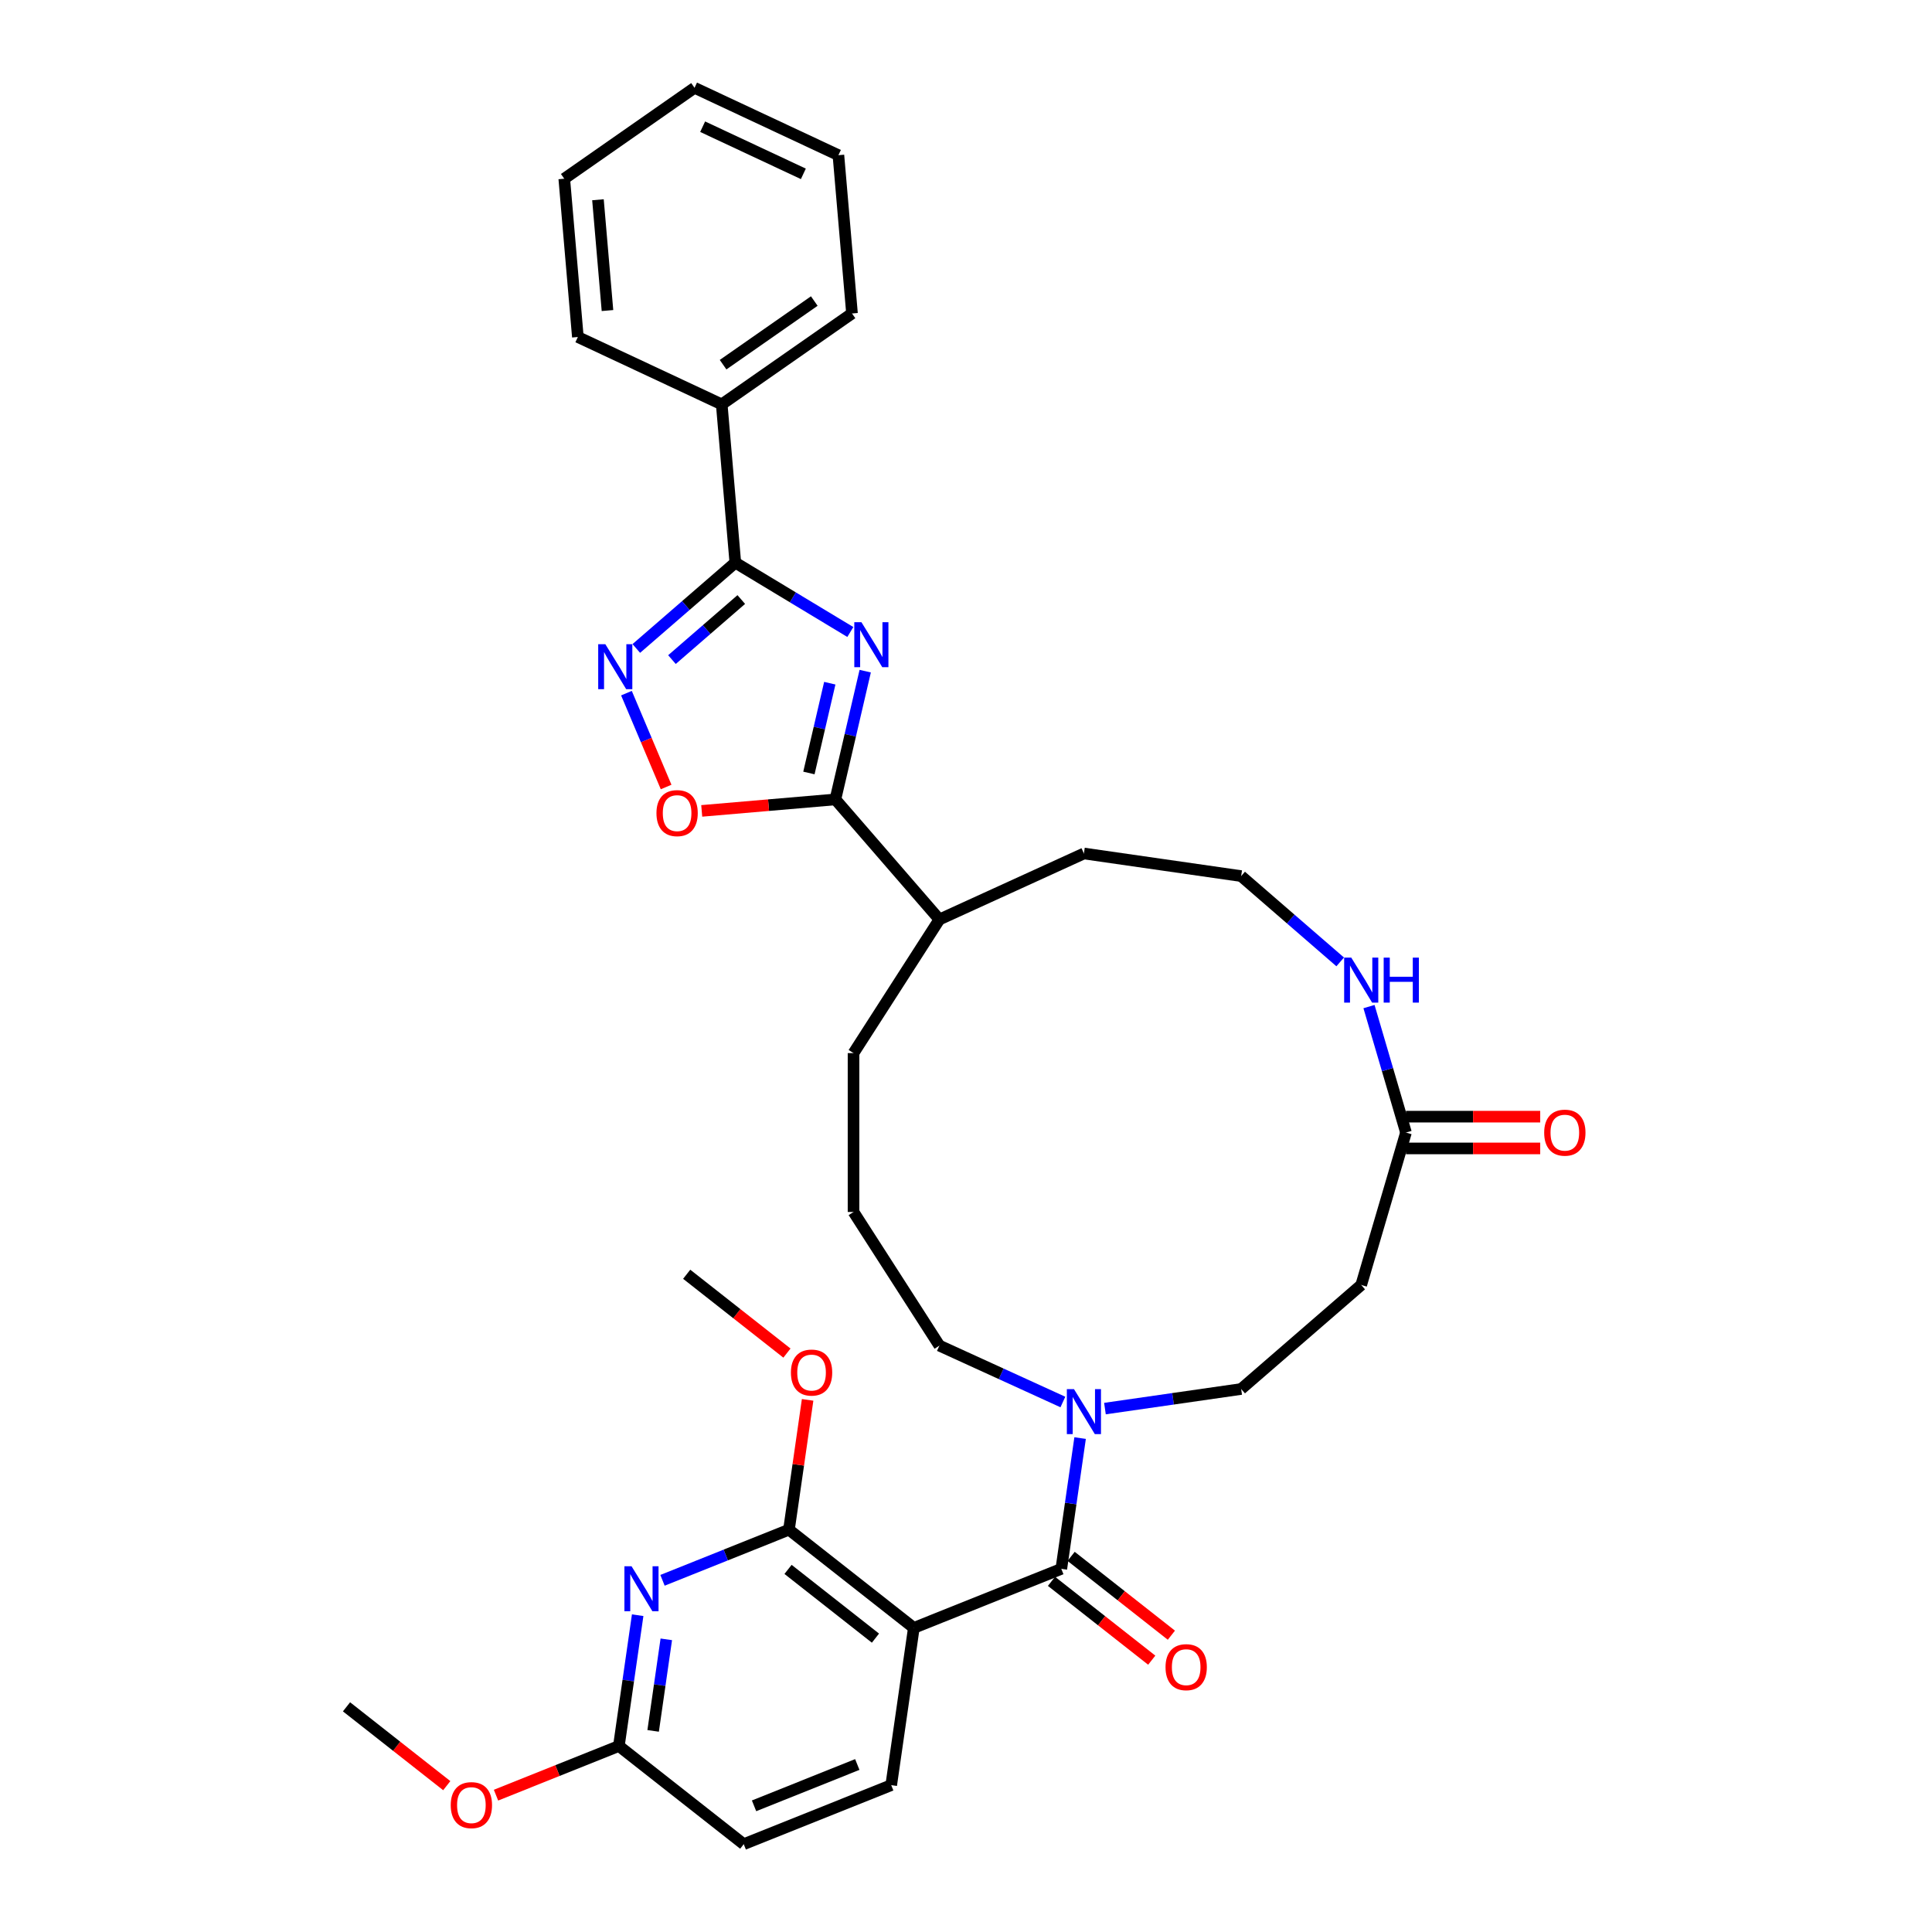 <?xml version='1.0' encoding='iso-8859-1'?>
<svg version='1.1' baseProfile='full'
              xmlns='http://www.w3.org/2000/svg'
                      xmlns:rdkit='http://www.rdkit.org/xml'
                      xmlns:xlink='http://www.w3.org/1999/xlink'
                  xml:space='preserve'
width='1000px' height='1000px' viewBox='0 0 1000 1000'>
<!-- END OF HEADER -->
<rect style='opacity:1.0;fill:#FFFFFF;stroke:none' width='1000' height='1000' x='0' y='0'> </rect>
<path class='bond-1' d='M 440.129,327.123 L 410.366,309.175' style='fill:none;fill-rule:evenodd;stroke:#0000FF;stroke-width:6px;stroke-linecap:butt;stroke-linejoin:miter;stroke-opacity:1' />
<path class='bond-1' d='M 410.366,309.175 L 380.602,291.227' style='fill:none;fill-rule:evenodd;stroke:#000000;stroke-width:6px;stroke-linecap:butt;stroke-linejoin:miter;stroke-opacity:1' />
<path class='bond-3' d='M 447.83,347.387 L 440.111,380.582' style='fill:none;fill-rule:evenodd;stroke:#0000FF;stroke-width:6px;stroke-linecap:butt;stroke-linejoin:miter;stroke-opacity:1' />
<path class='bond-3' d='M 440.111,380.582 L 432.392,413.777' style='fill:none;fill-rule:evenodd;stroke:#000000;stroke-width:6px;stroke-linecap:butt;stroke-linejoin:miter;stroke-opacity:1' />
<path class='bond-3' d='M 429.497,353.62 L 424.093,376.857' style='fill:none;fill-rule:evenodd;stroke:#0000FF;stroke-width:6px;stroke-linecap:butt;stroke-linejoin:miter;stroke-opacity:1' />
<path class='bond-3' d='M 424.093,376.857 L 418.69,400.093' style='fill:none;fill-rule:evenodd;stroke:#000000;stroke-width:6px;stroke-linecap:butt;stroke-linejoin:miter;stroke-opacity:1' />
<path class='bond-0' d='M 472.996,842.596 L 549.332,812.036' style='fill:none;fill-rule:evenodd;stroke:#000000;stroke-width:6px;stroke-linecap:butt;stroke-linejoin:miter;stroke-opacity:1' />
<path class='bond-5' d='M 472.996,842.596 L 408.362,791.768' style='fill:none;fill-rule:evenodd;stroke:#000000;stroke-width:6px;stroke-linecap:butt;stroke-linejoin:miter;stroke-opacity:1' />
<path class='bond-5' d='M 453.135,847.899 L 407.891,812.319' style='fill:none;fill-rule:evenodd;stroke:#000000;stroke-width:6px;stroke-linecap:butt;stroke-linejoin:miter;stroke-opacity:1' />
<path class='bond-10' d='M 472.996,842.596 L 461.294,923.985' style='fill:none;fill-rule:evenodd;stroke:#000000;stroke-width:6px;stroke-linecap:butt;stroke-linejoin:miter;stroke-opacity:1' />
<path class='bond-4' d='M 380.602,291.227 L 354.974,313.433' style='fill:none;fill-rule:evenodd;stroke:#000000;stroke-width:6px;stroke-linecap:butt;stroke-linejoin:miter;stroke-opacity:1' />
<path class='bond-4' d='M 354.974,313.433 L 329.347,335.64' style='fill:none;fill-rule:evenodd;stroke:#0000FF;stroke-width:6px;stroke-linecap:butt;stroke-linejoin:miter;stroke-opacity:1' />
<path class='bond-4' d='M 383.683,310.317 L 365.744,325.862' style='fill:none;fill-rule:evenodd;stroke:#000000;stroke-width:6px;stroke-linecap:butt;stroke-linejoin:miter;stroke-opacity:1' />
<path class='bond-4' d='M 365.744,325.862 L 347.804,341.406' style='fill:none;fill-rule:evenodd;stroke:#0000FF;stroke-width:6px;stroke-linecap:butt;stroke-linejoin:miter;stroke-opacity:1' />
<path class='bond-16' d='M 380.602,291.227 L 373.565,209.303' style='fill:none;fill-rule:evenodd;stroke:#000000;stroke-width:6px;stroke-linecap:butt;stroke-linejoin:miter;stroke-opacity:1' />
<path class='bond-2' d='M 549.332,812.036 L 554.198,778.191' style='fill:none;fill-rule:evenodd;stroke:#000000;stroke-width:6px;stroke-linecap:butt;stroke-linejoin:miter;stroke-opacity:1' />
<path class='bond-2' d='M 554.198,778.191 L 559.064,744.346' style='fill:none;fill-rule:evenodd;stroke:#0000FF;stroke-width:6px;stroke-linecap:butt;stroke-linejoin:miter;stroke-opacity:1' />
<path class='bond-15' d='M 544.249,818.5 L 570.193,838.903' style='fill:none;fill-rule:evenodd;stroke:#000000;stroke-width:6px;stroke-linecap:butt;stroke-linejoin:miter;stroke-opacity:1' />
<path class='bond-15' d='M 570.193,838.903 L 596.137,859.305' style='fill:none;fill-rule:evenodd;stroke:#FF0000;stroke-width:6px;stroke-linecap:butt;stroke-linejoin:miter;stroke-opacity:1' />
<path class='bond-15' d='M 554.414,805.573 L 580.359,825.976' style='fill:none;fill-rule:evenodd;stroke:#000000;stroke-width:6px;stroke-linecap:butt;stroke-linejoin:miter;stroke-opacity:1' />
<path class='bond-15' d='M 580.359,825.976 L 606.303,846.379' style='fill:none;fill-rule:evenodd;stroke:#FF0000;stroke-width:6px;stroke-linecap:butt;stroke-linejoin:miter;stroke-opacity:1' />
<path class='bond-7' d='M 432.392,413.777 L 397.802,416.748' style='fill:none;fill-rule:evenodd;stroke:#000000;stroke-width:6px;stroke-linecap:butt;stroke-linejoin:miter;stroke-opacity:1' />
<path class='bond-7' d='M 397.802,416.748 L 363.213,419.718' style='fill:none;fill-rule:evenodd;stroke:#FF0000;stroke-width:6px;stroke-linecap:butt;stroke-linejoin:miter;stroke-opacity:1' />
<path class='bond-17' d='M 432.392,413.777 L 486.238,475.919' style='fill:none;fill-rule:evenodd;stroke:#000000;stroke-width:6px;stroke-linecap:butt;stroke-linejoin:miter;stroke-opacity:1' />
<path class='bond-34' d='M 324.249,358.772 L 334.515,383.063' style='fill:none;fill-rule:evenodd;stroke:#0000FF;stroke-width:6px;stroke-linecap:butt;stroke-linejoin:miter;stroke-opacity:1' />
<path class='bond-34' d='M 334.515,383.063 L 344.78,407.355' style='fill:none;fill-rule:evenodd;stroke:#FF0000;stroke-width:6px;stroke-linecap:butt;stroke-linejoin:miter;stroke-opacity:1' />
<path class='bond-6' d='M 408.362,791.768 L 375.638,804.869' style='fill:none;fill-rule:evenodd;stroke:#000000;stroke-width:6px;stroke-linecap:butt;stroke-linejoin:miter;stroke-opacity:1' />
<path class='bond-6' d='M 375.638,804.869 L 342.913,817.97' style='fill:none;fill-rule:evenodd;stroke:#0000FF;stroke-width:6px;stroke-linecap:butt;stroke-linejoin:miter;stroke-opacity:1' />
<path class='bond-20' d='M 408.362,791.768 L 413.193,758.17' style='fill:none;fill-rule:evenodd;stroke:#000000;stroke-width:6px;stroke-linecap:butt;stroke-linejoin:miter;stroke-opacity:1' />
<path class='bond-20' d='M 413.193,758.17 L 418.024,724.571' style='fill:none;fill-rule:evenodd;stroke:#FF0000;stroke-width:6px;stroke-linecap:butt;stroke-linejoin:miter;stroke-opacity:1' />
<path class='bond-37' d='M 330.057,836.027 L 325.191,869.872' style='fill:none;fill-rule:evenodd;stroke:#0000FF;stroke-width:6px;stroke-linecap:butt;stroke-linejoin:miter;stroke-opacity:1' />
<path class='bond-37' d='M 325.191,869.872 L 320.324,903.717' style='fill:none;fill-rule:evenodd;stroke:#000000;stroke-width:6px;stroke-linecap:butt;stroke-linejoin:miter;stroke-opacity:1' />
<path class='bond-37' d='M 344.875,848.521 L 341.468,872.212' style='fill:none;fill-rule:evenodd;stroke:#0000FF;stroke-width:6px;stroke-linecap:butt;stroke-linejoin:miter;stroke-opacity:1' />
<path class='bond-37' d='M 341.468,872.212 L 338.062,895.904' style='fill:none;fill-rule:evenodd;stroke:#000000;stroke-width:6px;stroke-linecap:butt;stroke-linejoin:miter;stroke-opacity:1' />
<path class='bond-8' d='M 550.147,725.676 L 518.193,711.083' style='fill:none;fill-rule:evenodd;stroke:#0000FF;stroke-width:6px;stroke-linecap:butt;stroke-linejoin:miter;stroke-opacity:1' />
<path class='bond-8' d='M 518.193,711.083 L 486.238,696.49' style='fill:none;fill-rule:evenodd;stroke:#000000;stroke-width:6px;stroke-linecap:butt;stroke-linejoin:miter;stroke-opacity:1' />
<path class='bond-14' d='M 571.92,729.082 L 607.171,724.014' style='fill:none;fill-rule:evenodd;stroke:#0000FF;stroke-width:6px;stroke-linecap:butt;stroke-linejoin:miter;stroke-opacity:1' />
<path class='bond-14' d='M 607.171,724.014 L 642.422,718.946' style='fill:none;fill-rule:evenodd;stroke:#000000;stroke-width:6px;stroke-linecap:butt;stroke-linejoin:miter;stroke-opacity:1' />
<path class='bond-9' d='M 727.73,586.204 L 718.158,553.606' style='fill:none;fill-rule:evenodd;stroke:#000000;stroke-width:6px;stroke-linecap:butt;stroke-linejoin:miter;stroke-opacity:1' />
<path class='bond-9' d='M 718.158,553.606 L 708.587,521.008' style='fill:none;fill-rule:evenodd;stroke:#0000FF;stroke-width:6px;stroke-linecap:butt;stroke-linejoin:miter;stroke-opacity:1' />
<path class='bond-11' d='M 727.73,586.204 L 704.564,665.099' style='fill:none;fill-rule:evenodd;stroke:#000000;stroke-width:6px;stroke-linecap:butt;stroke-linejoin:miter;stroke-opacity:1' />
<path class='bond-18' d='M 727.73,594.427 L 762.47,594.427' style='fill:none;fill-rule:evenodd;stroke:#000000;stroke-width:6px;stroke-linecap:butt;stroke-linejoin:miter;stroke-opacity:1' />
<path class='bond-18' d='M 762.47,594.427 L 797.211,594.427' style='fill:none;fill-rule:evenodd;stroke:#FF0000;stroke-width:6px;stroke-linecap:butt;stroke-linejoin:miter;stroke-opacity:1' />
<path class='bond-18' d='M 727.73,577.982 L 762.47,577.982' style='fill:none;fill-rule:evenodd;stroke:#000000;stroke-width:6px;stroke-linecap:butt;stroke-linejoin:miter;stroke-opacity:1' />
<path class='bond-18' d='M 762.47,577.982 L 797.211,577.982' style='fill:none;fill-rule:evenodd;stroke:#FF0000;stroke-width:6px;stroke-linecap:butt;stroke-linejoin:miter;stroke-opacity:1' />
<path class='bond-19' d='M 461.294,923.985 L 384.958,954.545' style='fill:none;fill-rule:evenodd;stroke:#000000;stroke-width:6px;stroke-linecap:butt;stroke-linejoin:miter;stroke-opacity:1' />
<path class='bond-19' d='M 443.732,913.302 L 390.297,934.694' style='fill:none;fill-rule:evenodd;stroke:#000000;stroke-width:6px;stroke-linecap:butt;stroke-linejoin:miter;stroke-opacity:1' />
<path class='bond-36' d='M 704.564,665.099 L 642.422,718.946' style='fill:none;fill-rule:evenodd;stroke:#000000;stroke-width:6px;stroke-linecap:butt;stroke-linejoin:miter;stroke-opacity:1' />
<path class='bond-12' d='M 320.324,903.717 L 384.958,954.545' style='fill:none;fill-rule:evenodd;stroke:#000000;stroke-width:6px;stroke-linecap:butt;stroke-linejoin:miter;stroke-opacity:1' />
<path class='bond-23' d='M 320.324,903.717 L 288.529,916.446' style='fill:none;fill-rule:evenodd;stroke:#000000;stroke-width:6px;stroke-linecap:butt;stroke-linejoin:miter;stroke-opacity:1' />
<path class='bond-23' d='M 288.529,916.446 L 256.734,929.175' style='fill:none;fill-rule:evenodd;stroke:#FF0000;stroke-width:6px;stroke-linecap:butt;stroke-linejoin:miter;stroke-opacity:1' />
<path class='bond-13' d='M 693.678,497.876 L 668.05,475.669' style='fill:none;fill-rule:evenodd;stroke:#0000FF;stroke-width:6px;stroke-linecap:butt;stroke-linejoin:miter;stroke-opacity:1' />
<path class='bond-13' d='M 668.05,475.669 L 642.422,453.463' style='fill:none;fill-rule:evenodd;stroke:#000000;stroke-width:6px;stroke-linecap:butt;stroke-linejoin:miter;stroke-opacity:1' />
<path class='bond-27' d='M 373.565,209.303 L 440.996,162.247' style='fill:none;fill-rule:evenodd;stroke:#000000;stroke-width:6px;stroke-linecap:butt;stroke-linejoin:miter;stroke-opacity:1' />
<path class='bond-27' d='M 374.269,188.758 L 421.47,155.819' style='fill:none;fill-rule:evenodd;stroke:#000000;stroke-width:6px;stroke-linecap:butt;stroke-linejoin:miter;stroke-opacity:1' />
<path class='bond-28' d='M 373.565,209.303 L 299.099,174.434' style='fill:none;fill-rule:evenodd;stroke:#000000;stroke-width:6px;stroke-linecap:butt;stroke-linejoin:miter;stroke-opacity:1' />
<path class='bond-25' d='M 486.238,475.919 L 561.034,441.761' style='fill:none;fill-rule:evenodd;stroke:#000000;stroke-width:6px;stroke-linecap:butt;stroke-linejoin:miter;stroke-opacity:1' />
<path class='bond-26' d='M 486.238,475.919 L 441.784,545.091' style='fill:none;fill-rule:evenodd;stroke:#000000;stroke-width:6px;stroke-linecap:butt;stroke-linejoin:miter;stroke-opacity:1' />
<path class='bond-29' d='M 407.319,700.356 L 381.375,679.954' style='fill:none;fill-rule:evenodd;stroke:#FF0000;stroke-width:6px;stroke-linecap:butt;stroke-linejoin:miter;stroke-opacity:1' />
<path class='bond-29' d='M 381.375,679.954 L 355.43,659.551' style='fill:none;fill-rule:evenodd;stroke:#000000;stroke-width:6px;stroke-linecap:butt;stroke-linejoin:miter;stroke-opacity:1' />
<path class='bond-21' d='M 642.422,453.463 L 561.034,441.761' style='fill:none;fill-rule:evenodd;stroke:#000000;stroke-width:6px;stroke-linecap:butt;stroke-linejoin:miter;stroke-opacity:1' />
<path class='bond-22' d='M 486.238,696.49 L 441.784,627.317' style='fill:none;fill-rule:evenodd;stroke:#000000;stroke-width:6px;stroke-linecap:butt;stroke-linejoin:miter;stroke-opacity:1' />
<path class='bond-30' d='M 231.244,924.254 L 205.299,903.851' style='fill:none;fill-rule:evenodd;stroke:#FF0000;stroke-width:6px;stroke-linecap:butt;stroke-linejoin:miter;stroke-opacity:1' />
<path class='bond-30' d='M 205.299,903.851 L 179.355,883.449' style='fill:none;fill-rule:evenodd;stroke:#000000;stroke-width:6px;stroke-linecap:butt;stroke-linejoin:miter;stroke-opacity:1' />
<path class='bond-24' d='M 441.784,627.317 L 441.784,545.091' style='fill:none;fill-rule:evenodd;stroke:#000000;stroke-width:6px;stroke-linecap:butt;stroke-linejoin:miter;stroke-opacity:1' />
<path class='bond-32' d='M 440.996,162.247 L 433.959,80.323' style='fill:none;fill-rule:evenodd;stroke:#000000;stroke-width:6px;stroke-linecap:butt;stroke-linejoin:miter;stroke-opacity:1' />
<path class='bond-31' d='M 299.099,174.434 L 292.062,92.51' style='fill:none;fill-rule:evenodd;stroke:#000000;stroke-width:6px;stroke-linecap:butt;stroke-linejoin:miter;stroke-opacity:1' />
<path class='bond-31' d='M 314.428,160.739 L 309.503,103.392' style='fill:none;fill-rule:evenodd;stroke:#000000;stroke-width:6px;stroke-linecap:butt;stroke-linejoin:miter;stroke-opacity:1' />
<path class='bond-33' d='M 292.062,92.51 L 359.493,45.455' style='fill:none;fill-rule:evenodd;stroke:#000000;stroke-width:6px;stroke-linecap:butt;stroke-linejoin:miter;stroke-opacity:1' />
<path class='bond-35' d='M 433.959,80.323 L 359.493,45.455' style='fill:none;fill-rule:evenodd;stroke:#000000;stroke-width:6px;stroke-linecap:butt;stroke-linejoin:miter;stroke-opacity:1' />
<path class='bond-35' d='M 415.815,89.986 L 363.689,65.578' style='fill:none;fill-rule:evenodd;stroke:#000000;stroke-width:6px;stroke-linecap:butt;stroke-linejoin:miter;stroke-opacity:1' />
<path  class='atom-0' d='M 445.869 322.045
L 453.499 334.379
Q 454.256 335.596, 455.472 337.799
Q 456.689 340.003, 456.755 340.134
L 456.755 322.045
L 459.847 322.045
L 459.847 345.331
L 456.657 345.331
L 448.467 331.846
Q 447.513 330.267, 446.493 328.458
Q 445.507 326.649, 445.211 326.09
L 445.211 345.331
L 442.185 345.331
L 442.185 322.045
L 445.869 322.045
' fill='#0000FF'/>
<path  class='atom-5' d='M 313.313 333.43
L 320.943 345.764
Q 321.7 346.981, 322.917 349.184
Q 324.134 351.388, 324.199 351.52
L 324.199 333.43
L 327.291 333.43
L 327.291 356.716
L 324.101 356.716
L 315.911 343.231
Q 314.957 341.653, 313.938 339.844
Q 312.951 338.035, 312.655 337.475
L 312.655 356.716
L 309.629 356.716
L 309.629 333.43
L 313.313 333.43
' fill='#0000FF'/>
<path  class='atom-7' d='M 326.879 810.685
L 334.51 823.019
Q 335.266 824.236, 336.483 826.439
Q 337.7 828.643, 337.766 828.775
L 337.766 810.685
L 340.857 810.685
L 340.857 833.971
L 337.667 833.971
L 329.477 820.486
Q 328.524 818.908, 327.504 817.099
Q 326.517 815.29, 326.221 814.73
L 326.221 833.971
L 323.195 833.971
L 323.195 810.685
L 326.879 810.685
' fill='#0000FF'/>
<path  class='atom-8' d='M 339.779 420.879
Q 339.779 415.288, 342.541 412.163
Q 345.304 409.038, 350.468 409.038
Q 355.632 409.038, 358.394 412.163
Q 361.157 415.288, 361.157 420.879
Q 361.157 426.536, 358.362 429.759
Q 355.566 432.95, 350.468 432.95
Q 345.337 432.95, 342.541 429.759
Q 339.779 426.569, 339.779 420.879
M 350.468 430.318
Q 354.02 430.318, 355.928 427.95
Q 357.868 425.549, 357.868 420.879
Q 357.868 416.307, 355.928 414.005
Q 354.02 411.67, 350.468 411.67
Q 346.916 411.67, 344.975 413.972
Q 343.068 416.274, 343.068 420.879
Q 343.068 425.582, 344.975 427.95
Q 346.916 430.318, 350.468 430.318
' fill='#FF0000'/>
<path  class='atom-9' d='M 555.886 719.004
L 563.517 731.338
Q 564.273 732.555, 565.49 734.759
Q 566.707 736.962, 566.773 737.094
L 566.773 719.004
L 569.865 719.004
L 569.865 742.291
L 566.674 742.291
L 558.485 728.806
Q 557.531 727.227, 556.511 725.418
Q 555.524 723.609, 555.228 723.05
L 555.228 742.291
L 552.202 742.291
L 552.202 719.004
L 555.886 719.004
' fill='#0000FF'/>
<path  class='atom-14' d='M 699.417 495.666
L 707.048 508
Q 707.804 509.217, 709.021 511.421
Q 710.238 513.624, 710.304 513.756
L 710.304 495.666
L 713.395 495.666
L 713.395 518.952
L 710.205 518.952
L 702.015 505.467
Q 701.061 503.889, 700.042 502.08
Q 699.055 500.271, 698.759 499.712
L 698.759 518.952
L 695.733 518.952
L 695.733 495.666
L 699.417 495.666
' fill='#0000FF'/>
<path  class='atom-14' d='M 716.191 495.666
L 719.348 495.666
L 719.348 505.566
L 731.255 505.566
L 731.255 495.666
L 734.412 495.666
L 734.412 518.952
L 731.255 518.952
L 731.255 508.197
L 719.348 508.197
L 719.348 518.952
L 716.191 518.952
L 716.191 495.666
' fill='#0000FF'/>
<path  class='atom-16' d='M 603.276 862.931
Q 603.276 857.339, 606.039 854.215
Q 608.802 851.09, 613.965 851.09
Q 619.129 851.09, 621.892 854.215
Q 624.655 857.339, 624.655 862.931
Q 624.655 868.588, 621.859 871.811
Q 619.063 875.001, 613.965 875.001
Q 608.834 875.001, 606.039 871.811
Q 603.276 868.621, 603.276 862.931
M 613.965 872.37
Q 617.517 872.37, 619.425 870.002
Q 621.366 867.601, 621.366 862.931
Q 621.366 858.359, 619.425 856.057
Q 617.517 853.721, 613.965 853.721
Q 610.413 853.721, 608.473 856.024
Q 606.565 858.326, 606.565 862.931
Q 606.565 867.634, 608.473 870.002
Q 610.413 872.37, 613.965 872.37
' fill='#FF0000'/>
<path  class='atom-19' d='M 799.266 586.27
Q 799.266 580.679, 802.029 577.554
Q 804.792 574.43, 809.956 574.43
Q 815.119 574.43, 817.882 577.554
Q 820.645 580.679, 820.645 586.27
Q 820.645 591.927, 817.849 595.15
Q 815.054 598.341, 809.956 598.341
Q 804.825 598.341, 802.029 595.15
Q 799.266 591.96, 799.266 586.27
M 809.956 595.71
Q 813.508 595.71, 815.415 593.341
Q 817.356 590.94, 817.356 586.27
Q 817.356 581.698, 815.415 579.396
Q 813.508 577.061, 809.956 577.061
Q 806.403 577.061, 804.463 579.363
Q 802.555 581.665, 802.555 586.27
Q 802.555 590.973, 804.463 593.341
Q 806.403 595.71, 809.956 595.71
' fill='#FF0000'/>
<path  class='atom-21' d='M 409.375 710.445
Q 409.375 704.854, 412.137 701.729
Q 414.9 698.604, 420.064 698.604
Q 425.228 698.604, 427.991 701.729
Q 430.753 704.854, 430.753 710.445
Q 430.753 716.102, 427.958 719.325
Q 425.162 722.516, 420.064 722.516
Q 414.933 722.516, 412.137 719.325
Q 409.375 716.135, 409.375 710.445
M 420.064 719.884
Q 423.616 719.884, 425.524 717.516
Q 427.464 715.115, 427.464 710.445
Q 427.464 705.873, 425.524 703.571
Q 423.616 701.236, 420.064 701.236
Q 416.512 701.236, 414.571 703.538
Q 412.664 705.84, 412.664 710.445
Q 412.664 715.148, 414.571 717.516
Q 416.512 719.884, 420.064 719.884
' fill='#FF0000'/>
<path  class='atom-24' d='M 233.299 934.343
Q 233.299 928.752, 236.062 925.627
Q 238.825 922.502, 243.989 922.502
Q 249.153 922.502, 251.915 925.627
Q 254.678 928.752, 254.678 934.343
Q 254.678 940, 251.882 943.223
Q 249.087 946.414, 243.989 946.414
Q 238.858 946.414, 236.062 943.223
Q 233.299 940.033, 233.299 934.343
M 243.989 943.782
Q 247.541 943.782, 249.449 941.414
Q 251.389 939.013, 251.389 934.343
Q 251.389 929.771, 249.449 927.469
Q 247.541 925.134, 243.989 925.134
Q 240.437 925.134, 238.496 927.436
Q 236.588 929.738, 236.588 934.343
Q 236.588 939.046, 238.496 941.414
Q 240.437 943.782, 243.989 943.782
' fill='#FF0000'/>
</svg>
